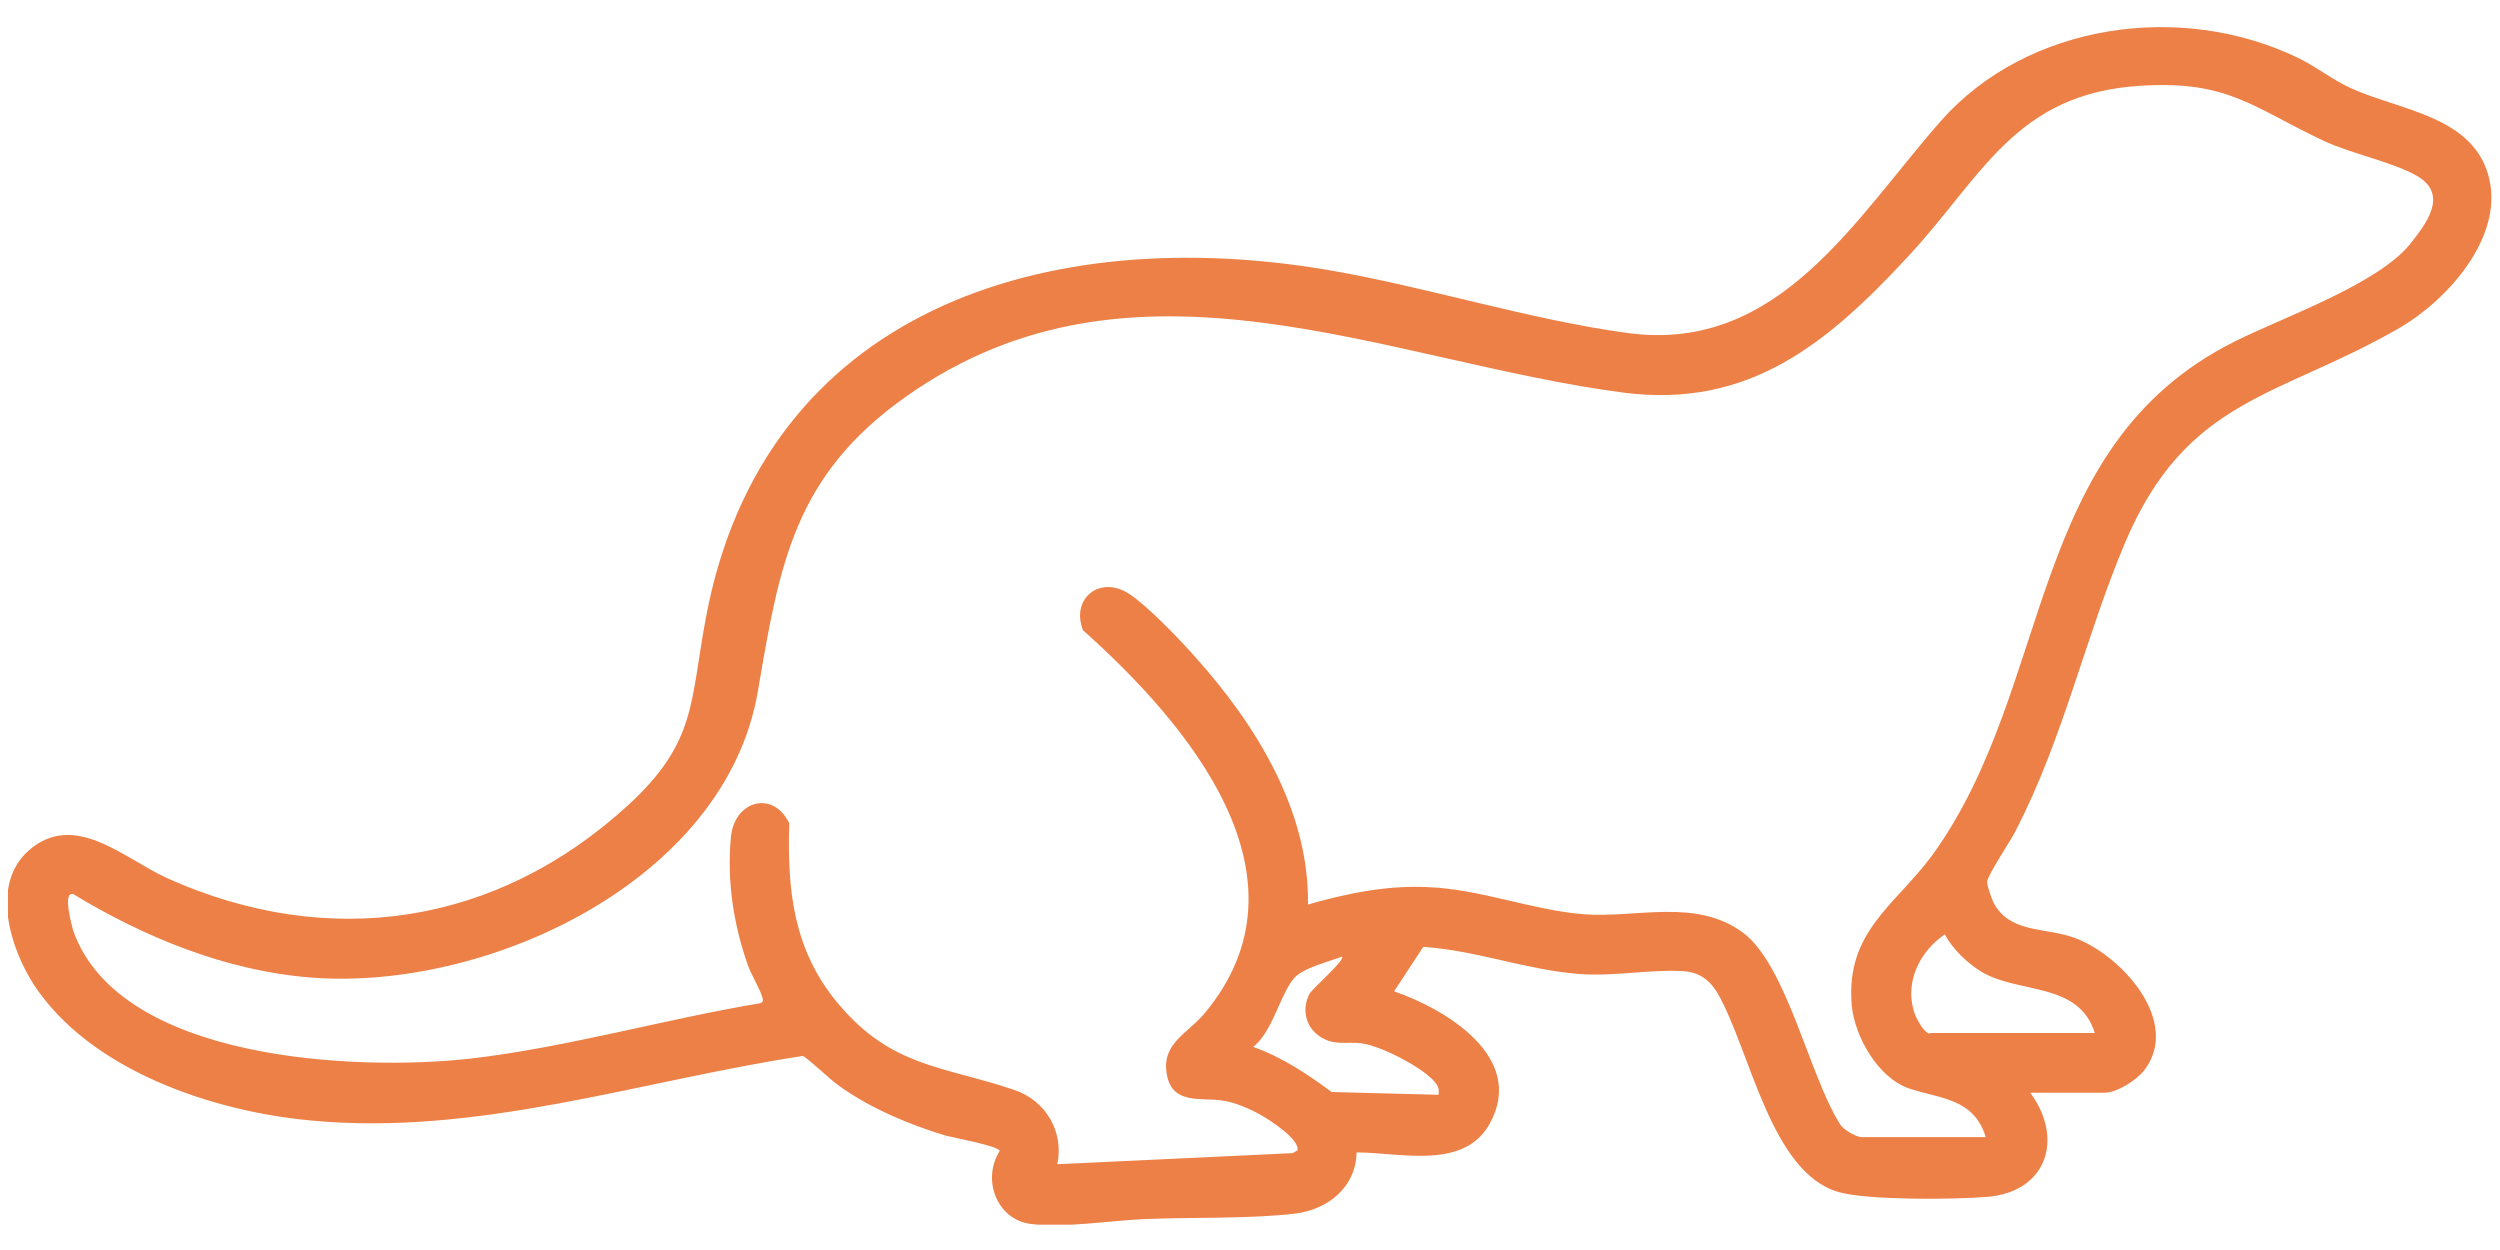 <svg width="36" height="18" viewBox="0 0 36 18" fill="none" xmlns="http://www.w3.org/2000/svg">
<g clip-path="url(#clip0_2426_1716)">
<path d="M29.235 15.735C29.725 16.395 29.475 17.165 28.615 17.235C28.145 17.275 26.885 17.285 26.475 17.165C25.495 16.885 25.205 15.125 24.735 14.305C24.625 14.115 24.465 13.995 24.235 13.985C23.765 13.955 23.245 14.065 22.735 14.025C21.975 13.965 21.255 13.685 20.495 13.635L20.075 14.275C20.825 14.535 21.975 15.225 21.455 16.175C21.085 16.855 20.165 16.595 19.535 16.595C19.525 17.095 19.125 17.415 18.655 17.475C17.985 17.555 17.175 17.525 16.485 17.555C15.985 17.575 15.335 17.685 14.845 17.625C14.355 17.565 14.135 16.985 14.395 16.575C14.395 16.505 13.745 16.385 13.625 16.355C13.095 16.195 12.545 15.965 12.095 15.645C11.905 15.505 11.755 15.345 11.565 15.205C9.205 15.565 6.885 16.365 4.475 16.135C3.065 16.005 1.295 15.415 0.485 14.175C0.145 13.645 -0.135 12.745 0.405 12.255C1.065 11.665 1.775 12.355 2.405 12.645C4.745 13.695 7.155 13.325 9.045 11.595C10.035 10.685 9.935 10.115 10.165 8.895C10.995 4.455 15.075 3.205 19.105 3.885C20.525 4.125 22.025 4.605 23.435 4.795C25.625 5.095 26.725 3.125 27.955 1.735C29.185 0.345 31.405 0.005 33.115 0.845C33.375 0.975 33.595 1.155 33.865 1.275C34.575 1.595 35.635 1.675 35.845 2.575C36.045 3.425 35.245 4.315 34.565 4.715C32.825 5.725 31.495 5.715 30.605 7.805C30.025 9.175 29.725 10.605 29.025 11.965C28.955 12.105 28.625 12.595 28.615 12.695C28.615 12.765 28.675 12.925 28.705 12.995C28.935 13.435 29.435 13.355 29.845 13.495C30.525 13.725 31.425 14.705 30.875 15.415C30.765 15.555 30.485 15.735 30.305 15.735H29.215H29.235ZM28.595 16.375C28.425 15.815 27.945 15.825 27.495 15.675C27.045 15.525 26.705 14.925 26.665 14.475C26.575 13.415 27.285 13.045 27.825 12.315C29.595 9.865 29.155 6.425 32.185 4.915C32.885 4.565 34.235 4.095 34.705 3.515C34.935 3.225 35.255 2.815 34.825 2.545C34.475 2.335 33.855 2.215 33.455 2.025C32.435 1.545 32.085 1.155 30.825 1.235C29.015 1.345 28.545 2.545 27.475 3.695C26.325 4.935 25.195 5.885 23.385 5.655C19.945 5.205 16.335 3.395 13.055 5.705C11.435 6.845 11.225 8.125 10.915 9.945C10.455 12.685 7.005 14.285 4.455 14.075C3.245 13.975 2.075 13.495 1.055 12.875C0.895 12.835 1.035 13.325 1.055 13.405C1.725 15.285 5.145 15.425 6.765 15.245C8.155 15.085 9.575 14.675 10.955 14.445C11.005 14.415 10.985 14.395 10.975 14.355C10.945 14.245 10.825 14.045 10.775 13.915C10.565 13.325 10.465 12.695 10.525 12.055C10.575 11.525 11.135 11.375 11.365 11.855C11.335 12.815 11.425 13.675 12.055 14.435C12.835 15.375 13.575 15.345 14.605 15.695C15.055 15.845 15.325 16.295 15.225 16.765L18.615 16.605L18.685 16.565C18.715 16.405 18.295 16.135 18.155 16.055C17.995 15.965 17.765 15.865 17.585 15.845C17.295 15.805 16.885 15.905 16.805 15.485C16.715 15.035 17.085 14.895 17.335 14.605C18.995 12.635 17.095 10.415 15.595 9.075C15.415 8.615 15.845 8.275 16.265 8.555C16.525 8.725 16.995 9.215 17.215 9.465C18.085 10.435 18.855 11.675 18.835 13.025C19.395 12.865 19.975 12.745 20.565 12.775C21.325 12.805 22.055 13.105 22.805 13.165C23.555 13.225 24.425 12.925 25.105 13.435C25.735 13.915 26.055 15.495 26.495 16.185C26.535 16.265 26.735 16.375 26.805 16.375H28.605H28.595ZM27.795 14.875H30.165C29.935 14.135 29.075 14.315 28.535 13.995C28.325 13.865 28.125 13.675 28.005 13.455C27.655 13.695 27.435 14.115 27.555 14.545C27.575 14.635 27.695 14.865 27.785 14.885L27.795 14.875ZM20.715 15.765C20.725 15.685 20.715 15.645 20.665 15.585C20.495 15.375 19.895 15.065 19.615 15.025C19.385 14.995 19.215 15.065 19.005 14.925C18.795 14.785 18.745 14.525 18.855 14.315C18.905 14.225 19.375 13.825 19.325 13.775C19.145 13.845 18.775 13.935 18.645 14.075C18.445 14.285 18.325 14.865 18.045 15.075C18.465 15.225 18.825 15.465 19.175 15.725L20.715 15.765Z" fill="#EC8046"/>
</g>
<defs>
<clipPath id="clip0_2426_1716">
<rect width="35.77" height="17.27" fill="white" transform="translate(0.115 0.365)"/>
</clipPath>
</defs>
</svg>
